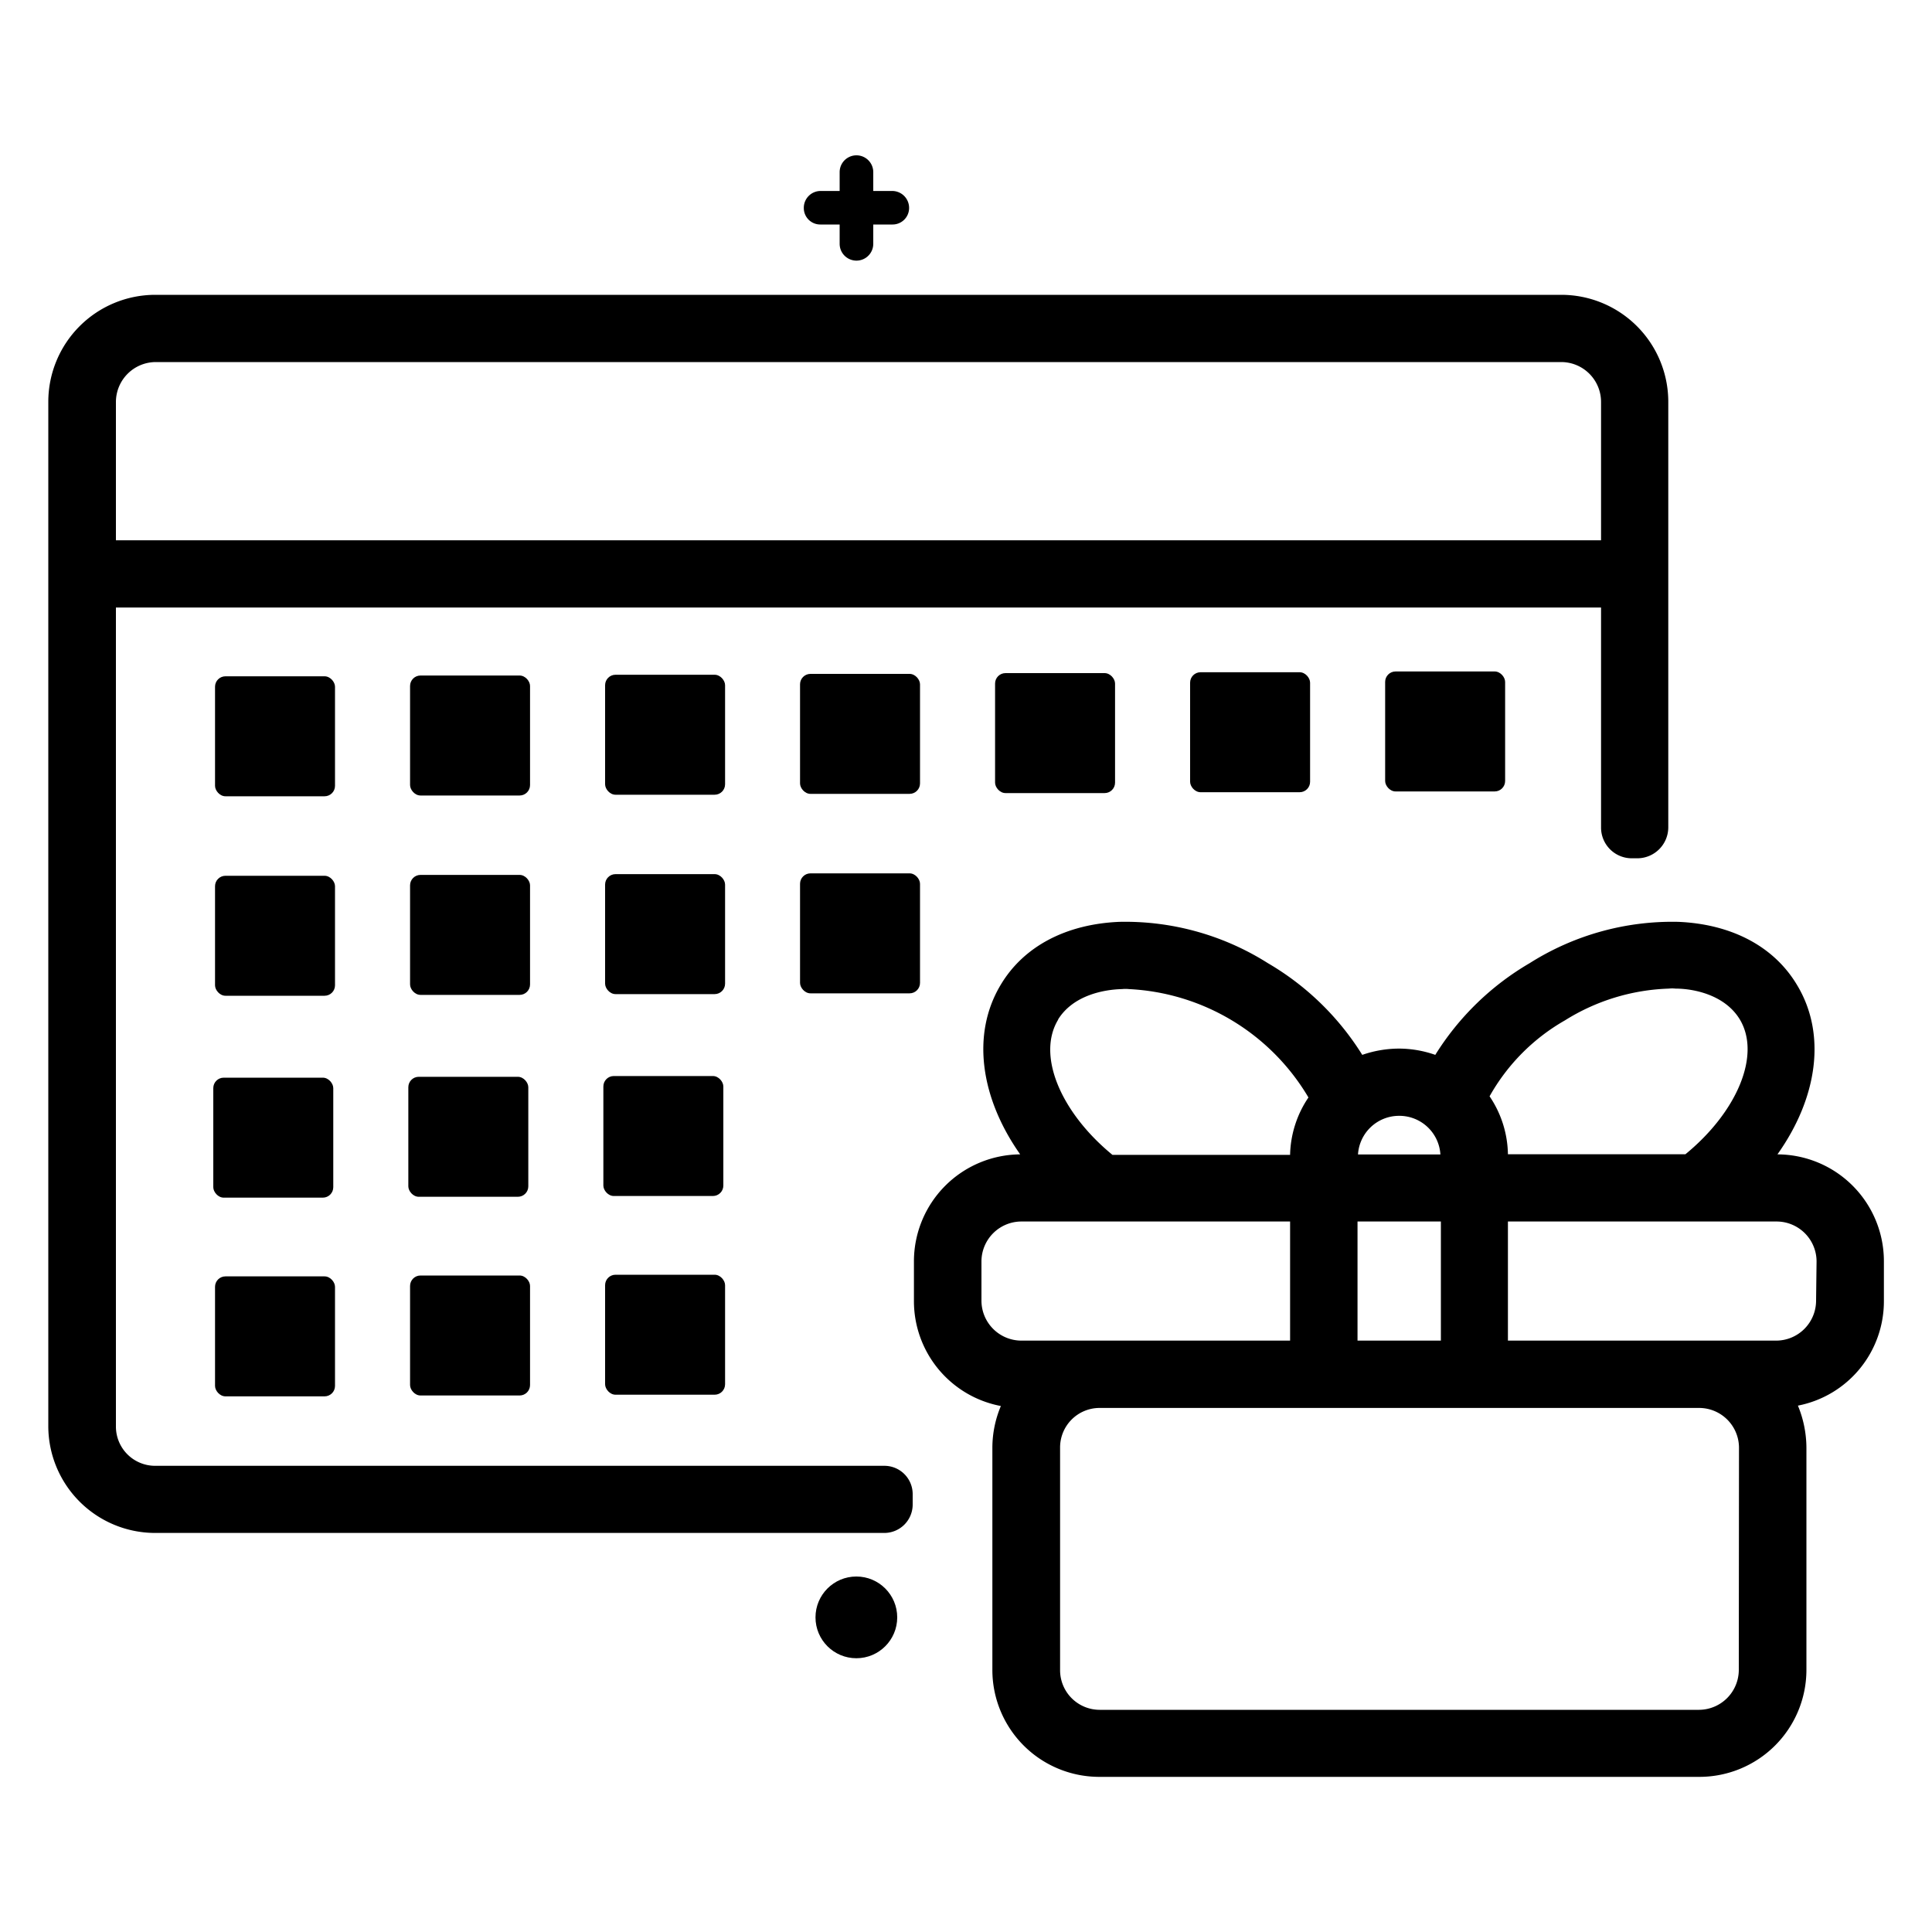<svg id="Interactive_Experiences_Icons" data-name="Interactive Experiences Icons" xmlns="http://www.w3.org/2000/svg" viewBox="0 0 200 200"><g id="Advent_Calendar" data-name="Advent Calendar"><path d="M161.62,30.52H16.08A11.08,11.08,0,0,0,5,41.6V147.69a11.07,11.07,0,0,0,11.08,11H91.56a2.94,2.94,0,0,0,2.92-2.92v-1.11a2.93,2.93,0,0,0-2.92-2.92H16A4.06,4.06,0,0,1,12,147.69V62.89H165.74V85.65a3.18,3.18,0,0,0,3.16,3.2h.6a3.21,3.21,0,0,0,3.2-3.2V41.6A11.08,11.08,0,0,0,161.62,30.52Zm4.12,25.41H12V41.6a4.14,4.14,0,0,1,4.13-4.12H161.62a4.13,4.13,0,0,1,4.12,4.12Z"/><path d="M184,119.5c4.12-5.8,5.14-12.43,2-17.58-2.37-3.94-6.73-6.25-12.24-6.49a27.61,27.61,0,0,0-15.4,4.27,28.33,28.33,0,0,0-9.78,9.5,11.42,11.42,0,0,0-3.76-.65,11.71,11.71,0,0,0-3.8.65,28.33,28.33,0,0,0-9.78-9.5,27.6,27.6,0,0,0-15.39-4.27c-5.52.24-9.88,2.55-12.24,6.49-3.11,5.15-2.09,11.78,2,17.58a11.08,11.08,0,0,0-11,11.08v4.08a11.05,11.05,0,0,0,9,10.89,11.17,11.17,0,0,0-.88,4.31v23a11.07,11.07,0,0,0,11,11.08H175.9A11.08,11.08,0,0,0,187,172.86v-23a11.53,11.53,0,0,0-.88-4.35,11,11,0,0,0,8.9-10.85v-4.08A11.06,11.06,0,0,0,184,119.5Zm-22-13.87a21.53,21.53,0,0,1,10.76-3.29,3.21,3.21,0,0,1,.69,0c1.81,0,5.05.6,6.63,3.15,2.27,3.71-.28,9.64-5.61,14H156.1a11,11,0,0,0-1.9-6A20.71,20.71,0,0,1,162,105.63Zm-17.16,9.88a4.26,4.26,0,0,1,4.27,4h-8.53A4.26,4.26,0,0,1,144.83,115.51Zm-4.31,10.94h8.63v12.33h-8.63Zm-31-20.91c1.58-2.55,4.82-3.11,6.63-3.15a3.25,3.25,0,0,1,.7,0,22.89,22.89,0,0,1,18.59,11.22,11,11,0,0,0-1.9,5.94H115.16C109.83,115.18,107.28,109.25,109.55,105.54Zm-3.8,33.24a4.14,4.14,0,0,1-4.13-4.12v-4.08a4.14,4.14,0,0,1,4.13-4.13h27.82v12.33ZM180,172.86A4.14,4.14,0,0,1,175.9,177H113.82a4.1,4.1,0,0,1-4.08-4.13v-23a4.09,4.09,0,0,1,4.08-4.12H175.9a4.13,4.13,0,0,1,4.12,4.12Zm8-38.2a4.14,4.14,0,0,1-4.13,4.12H156.1V126.45h27.82a4.14,4.14,0,0,1,4.13,4.13Z"/><rect x="22.26" y="70.01" width="12.42" height="12.42" rx="1.08"/><rect x="42.45" y="69.93" width="12.42" height="12.42" rx="1.08"/><rect x="62.64" y="69.85" width="12.42" height="12.42" rx="1.08"/><rect x="82.82" y="69.76" width="12.42" height="12.42" rx="1.08"/><rect x="22.26" y="90.66" width="12.42" height="12.42" rx="1.08"/><rect x="42.45" y="90.57" width="12.42" height="12.42" rx="1.08"/><rect x="62.64" y="90.49" width="12.42" height="12.42" rx="1.08"/><rect x="82.82" y="90.41" width="12.42" height="12.42" rx="1.08"/><rect x="22.08" y="111.56" width="12.42" height="12.42" rx="1.08"/><rect x="42.27" y="111.47" width="12.42" height="12.42" rx="1.08"/><rect x="62.46" y="111.39" width="12.42" height="12.42" rx="1.08"/><rect x="22.26" y="132.13" width="12.42" height="12.42" rx="1.08"/><rect x="42.45" y="132.04" width="12.42" height="12.42" rx="1.08"/><rect x="62.64" y="131.96" width="12.42" height="12.42" rx="1.08"/><rect x="103.01" y="69.68" width="12.42" height="12.42" rx="1.08"/><rect x="123.2" y="69.59" width="12.42" height="12.42" rx="1.08"/><rect x="143.39" y="69.51" width="12.42" height="12.42" rx="1.08"/><path d="M83.21,21.53a1.7,1.7,0,0,0,1.71,1.71h2v2a1.74,1.74,0,1,0,3.48,0v-2h2a1.71,1.71,0,0,0,1.71-1.71,1.75,1.75,0,0,0-1.71-1.76h-2V17.82a1.74,1.74,0,1,0-3.48,0v1.95h-2A1.74,1.74,0,0,0,83.21,21.53Z"/><circle cx="88.65" cy="167.43" r="4.23"/></g></svg>